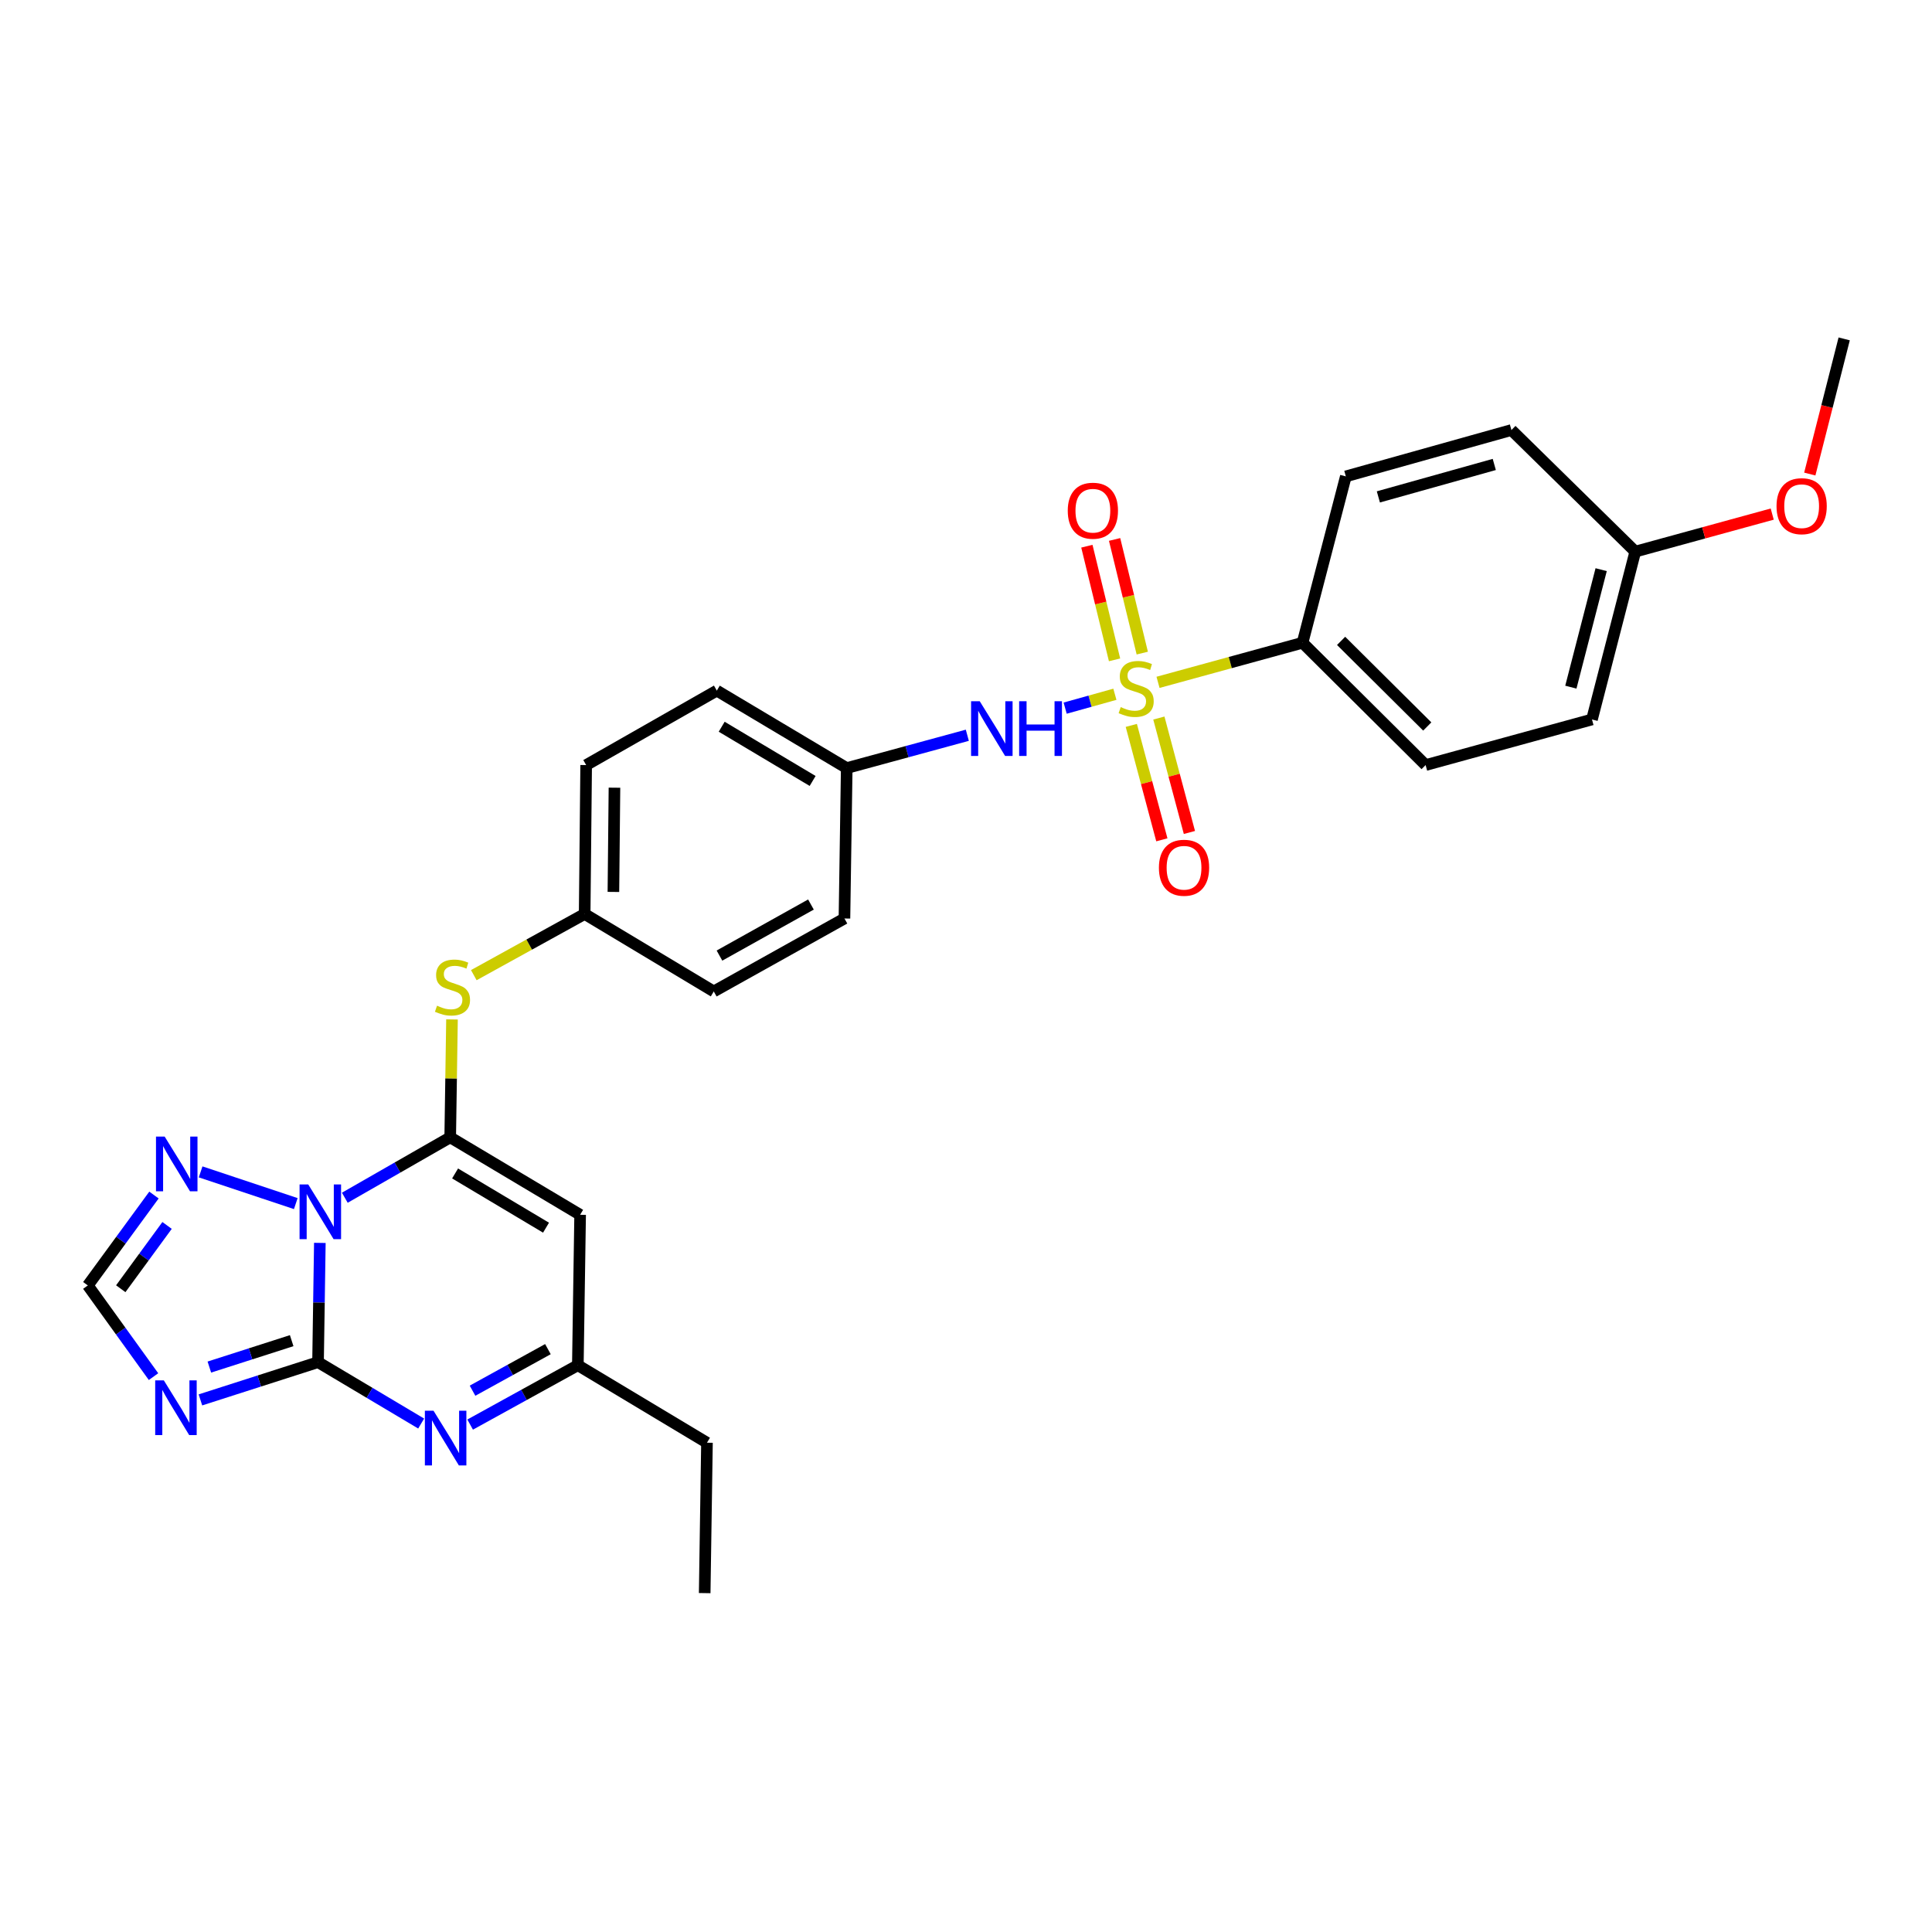 <?xml version='1.0' encoding='iso-8859-1'?>
<svg version='1.1' baseProfile='full'
              xmlns='http://www.w3.org/2000/svg'
                      xmlns:rdkit='http://www.rdkit.org/xml'
                      xmlns:xlink='http://www.w3.org/1999/xlink'
                  xml:space='preserve'
width='1000px' height='1000px' viewBox='0 0 1000 1000'>
<!-- END OF HEADER -->
<rect style='opacity:1.0;fill:#FFFFFF;stroke:none' width='1000' height='1000' x='0' y='0'> </rect>
<path class='bond-0' d='M 165.552,643.322 L 165.084,674.187' style='fill:none;fill-rule:evenodd;stroke:#0000FF;stroke-width:6px;stroke-linecap:butt;stroke-linejoin:miter;stroke-opacity:1' />
<path class='bond-0' d='M 165.084,674.187 L 164.615,705.052' style='fill:none;fill-rule:evenodd;stroke:#000000;stroke-width:6px;stroke-linecap:butt;stroke-linejoin:miter;stroke-opacity:1' />
<path class='bond-1' d='M 178.474,619.949 L 205.75,604.314' style='fill:none;fill-rule:evenodd;stroke:#0000FF;stroke-width:6px;stroke-linecap:butt;stroke-linejoin:miter;stroke-opacity:1' />
<path class='bond-1' d='M 205.75,604.314 L 233.026,588.68' style='fill:none;fill-rule:evenodd;stroke:#000000;stroke-width:6px;stroke-linecap:butt;stroke-linejoin:miter;stroke-opacity:1' />
<path class='bond-6' d='M 153.098,622.983 L 103.844,606.565' style='fill:none;fill-rule:evenodd;stroke:#0000FF;stroke-width:6px;stroke-linecap:butt;stroke-linejoin:miter;stroke-opacity:1' />
<path class='bond-3' d='M 164.615,705.052 L 134.178,714.818' style='fill:none;fill-rule:evenodd;stroke:#000000;stroke-width:6px;stroke-linecap:butt;stroke-linejoin:miter;stroke-opacity:1' />
<path class='bond-3' d='M 134.178,714.818 L 103.741,724.585' style='fill:none;fill-rule:evenodd;stroke:#0000FF;stroke-width:6px;stroke-linecap:butt;stroke-linejoin:miter;stroke-opacity:1' />
<path class='bond-3' d='M 150.973,693.923 L 129.667,700.759' style='fill:none;fill-rule:evenodd;stroke:#000000;stroke-width:6px;stroke-linecap:butt;stroke-linejoin:miter;stroke-opacity:1' />
<path class='bond-3' d='M 129.667,700.759 L 108.361,707.596' style='fill:none;fill-rule:evenodd;stroke:#0000FF;stroke-width:6px;stroke-linecap:butt;stroke-linejoin:miter;stroke-opacity:1' />
<path class='bond-4' d='M 164.615,705.052 L 191.305,720.937' style='fill:none;fill-rule:evenodd;stroke:#000000;stroke-width:6px;stroke-linecap:butt;stroke-linejoin:miter;stroke-opacity:1' />
<path class='bond-4' d='M 191.305,720.937 L 217.994,736.823' style='fill:none;fill-rule:evenodd;stroke:#0000FF;stroke-width:6px;stroke-linecap:butt;stroke-linejoin:miter;stroke-opacity:1' />
<path class='bond-5' d='M 233.026,588.68 L 300.272,628.774' style='fill:none;fill-rule:evenodd;stroke:#000000;stroke-width:6px;stroke-linecap:butt;stroke-linejoin:miter;stroke-opacity:1' />
<path class='bond-5' d='M 235.552,607.376 L 282.624,635.442' style='fill:none;fill-rule:evenodd;stroke:#000000;stroke-width:6px;stroke-linecap:butt;stroke-linejoin:miter;stroke-opacity:1' />
<path class='bond-10' d='M 233.026,588.68 L 233.489,558.167' style='fill:none;fill-rule:evenodd;stroke:#000000;stroke-width:6px;stroke-linecap:butt;stroke-linejoin:miter;stroke-opacity:1' />
<path class='bond-10' d='M 233.489,558.167 L 233.952,527.654' style='fill:none;fill-rule:evenodd;stroke:#CCCC00;stroke-width:6px;stroke-linecap:butt;stroke-linejoin:miter;stroke-opacity:1' />
<path class='bond-2' d='M 577.062,359.353 L 564.193,362.942' style='fill:none;fill-rule:evenodd;stroke:#CCCC00;stroke-width:6px;stroke-linecap:butt;stroke-linejoin:miter;stroke-opacity:1' />
<path class='bond-2' d='M 564.193,362.942 L 551.323,366.531' style='fill:none;fill-rule:evenodd;stroke:#0000FF;stroke-width:6px;stroke-linecap:butt;stroke-linejoin:miter;stroke-opacity:1' />
<path class='bond-11' d='M 599.393,353.181 L 636.793,342.935' style='fill:none;fill-rule:evenodd;stroke:#CCCC00;stroke-width:6px;stroke-linecap:butt;stroke-linejoin:miter;stroke-opacity:1' />
<path class='bond-11' d='M 636.793,342.935 L 674.193,332.689' style='fill:none;fill-rule:evenodd;stroke:#000000;stroke-width:6px;stroke-linecap:butt;stroke-linejoin:miter;stroke-opacity:1' />
<path class='bond-12' d='M 585.562,375.465 L 593.469,405.079' style='fill:none;fill-rule:evenodd;stroke:#CCCC00;stroke-width:6px;stroke-linecap:butt;stroke-linejoin:miter;stroke-opacity:1' />
<path class='bond-12' d='M 593.469,405.079 L 601.375,434.692' style='fill:none;fill-rule:evenodd;stroke:#FF0000;stroke-width:6px;stroke-linecap:butt;stroke-linejoin:miter;stroke-opacity:1' />
<path class='bond-12' d='M 599.827,371.657 L 607.734,401.27' style='fill:none;fill-rule:evenodd;stroke:#CCCC00;stroke-width:6px;stroke-linecap:butt;stroke-linejoin:miter;stroke-opacity:1' />
<path class='bond-12' d='M 607.734,401.27 L 615.641,430.883' style='fill:none;fill-rule:evenodd;stroke:#FF0000;stroke-width:6px;stroke-linecap:butt;stroke-linejoin:miter;stroke-opacity:1' />
<path class='bond-13' d='M 591.238,338.046 L 584.075,308.632' style='fill:none;fill-rule:evenodd;stroke:#CCCC00;stroke-width:6px;stroke-linecap:butt;stroke-linejoin:miter;stroke-opacity:1' />
<path class='bond-13' d='M 584.075,308.632 L 576.912,279.219' style='fill:none;fill-rule:evenodd;stroke:#FF0000;stroke-width:6px;stroke-linecap:butt;stroke-linejoin:miter;stroke-opacity:1' />
<path class='bond-13' d='M 576.893,341.539 L 569.729,312.126' style='fill:none;fill-rule:evenodd;stroke:#CCCC00;stroke-width:6px;stroke-linecap:butt;stroke-linejoin:miter;stroke-opacity:1' />
<path class='bond-13' d='M 569.729,312.126 L 562.566,282.712' style='fill:none;fill-rule:evenodd;stroke:#FF0000;stroke-width:6px;stroke-linecap:butt;stroke-linejoin:miter;stroke-opacity:1' />
<path class='bond-29' d='M 79.462,712.54 L 62.458,688.941' style='fill:none;fill-rule:evenodd;stroke:#0000FF;stroke-width:6px;stroke-linecap:butt;stroke-linejoin:miter;stroke-opacity:1' />
<path class='bond-29' d='M 62.458,688.941 L 45.455,665.342' style='fill:none;fill-rule:evenodd;stroke:#000000;stroke-width:6px;stroke-linecap:butt;stroke-linejoin:miter;stroke-opacity:1' />
<path class='bond-30' d='M 243.349,737.362 L 271.22,721.998' style='fill:none;fill-rule:evenodd;stroke:#0000FF;stroke-width:6px;stroke-linecap:butt;stroke-linejoin:miter;stroke-opacity:1' />
<path class='bond-30' d='M 271.22,721.998 L 299.091,706.635' style='fill:none;fill-rule:evenodd;stroke:#000000;stroke-width:6px;stroke-linecap:butt;stroke-linejoin:miter;stroke-opacity:1' />
<path class='bond-30' d='M 244.583,719.822 L 264.092,709.068' style='fill:none;fill-rule:evenodd;stroke:#0000FF;stroke-width:6px;stroke-linecap:butt;stroke-linejoin:miter;stroke-opacity:1' />
<path class='bond-30' d='M 264.092,709.068 L 283.602,698.313' style='fill:none;fill-rule:evenodd;stroke:#000000;stroke-width:6px;stroke-linecap:butt;stroke-linejoin:miter;stroke-opacity:1' />
<path class='bond-9' d='M 300.272,628.774 L 299.091,706.635' style='fill:none;fill-rule:evenodd;stroke:#000000;stroke-width:6px;stroke-linecap:butt;stroke-linejoin:miter;stroke-opacity:1' />
<path class='bond-8' d='M 79.693,618.552 L 62.574,641.947' style='fill:none;fill-rule:evenodd;stroke:#0000FF;stroke-width:6px;stroke-linecap:butt;stroke-linejoin:miter;stroke-opacity:1' />
<path class='bond-8' d='M 62.574,641.947 L 45.455,665.342' style='fill:none;fill-rule:evenodd;stroke:#000000;stroke-width:6px;stroke-linecap:butt;stroke-linejoin:miter;stroke-opacity:1' />
<path class='bond-8' d='M 86.472,634.29 L 74.489,650.666' style='fill:none;fill-rule:evenodd;stroke:#0000FF;stroke-width:6px;stroke-linecap:butt;stroke-linejoin:miter;stroke-opacity:1' />
<path class='bond-8' d='M 74.489,650.666 L 62.506,667.043' style='fill:none;fill-rule:evenodd;stroke:#000000;stroke-width:6px;stroke-linecap:butt;stroke-linejoin:miter;stroke-opacity:1' />
<path class='bond-7' d='M 500.685,380.568 L 469.475,389.062' style='fill:none;fill-rule:evenodd;stroke:#0000FF;stroke-width:6px;stroke-linecap:butt;stroke-linejoin:miter;stroke-opacity:1' />
<path class='bond-7' d='M 469.475,389.062 L 438.266,397.556' style='fill:none;fill-rule:evenodd;stroke:#000000;stroke-width:6px;stroke-linecap:butt;stroke-linejoin:miter;stroke-opacity:1' />
<path class='bond-26' d='M 299.091,706.635 L 365.927,746.746' style='fill:none;fill-rule:evenodd;stroke:#000000;stroke-width:6px;stroke-linecap:butt;stroke-linejoin:miter;stroke-opacity:1' />
<path class='bond-17' d='M 245.241,504.738 L 273.929,488.904' style='fill:none;fill-rule:evenodd;stroke:#CCCC00;stroke-width:6px;stroke-linecap:butt;stroke-linejoin:miter;stroke-opacity:1' />
<path class='bond-17' d='M 273.929,488.904 L 302.618,473.07' style='fill:none;fill-rule:evenodd;stroke:#000000;stroke-width:6px;stroke-linecap:butt;stroke-linejoin:miter;stroke-opacity:1' />
<path class='bond-14' d='M 674.193,332.689 L 737.895,395.998' style='fill:none;fill-rule:evenodd;stroke:#000000;stroke-width:6px;stroke-linecap:butt;stroke-linejoin:miter;stroke-opacity:1' />
<path class='bond-14' d='M 694.156,331.713 L 738.748,376.029' style='fill:none;fill-rule:evenodd;stroke:#000000;stroke-width:6px;stroke-linecap:butt;stroke-linejoin:miter;stroke-opacity:1' />
<path class='bond-15' d='M 674.193,332.689 L 696.603,246.577' style='fill:none;fill-rule:evenodd;stroke:#000000;stroke-width:6px;stroke-linecap:butt;stroke-linejoin:miter;stroke-opacity:1' />
<path class='bond-20' d='M 737.895,395.998 L 824.007,372.39' style='fill:none;fill-rule:evenodd;stroke:#000000;stroke-width:6px;stroke-linecap:butt;stroke-linejoin:miter;stroke-opacity:1' />
<path class='bond-19' d='M 696.603,246.577 L 782.313,222.584' style='fill:none;fill-rule:evenodd;stroke:#000000;stroke-width:6px;stroke-linecap:butt;stroke-linejoin:miter;stroke-opacity:1' />
<path class='bond-19' d='M 713.439,257.196 L 773.437,240.401' style='fill:none;fill-rule:evenodd;stroke:#000000;stroke-width:6px;stroke-linecap:butt;stroke-linejoin:miter;stroke-opacity:1' />
<path class='bond-16' d='M 438.266,397.556 L 371.02,357.461' style='fill:none;fill-rule:evenodd;stroke:#000000;stroke-width:6px;stroke-linecap:butt;stroke-linejoin:miter;stroke-opacity:1' />
<path class='bond-16' d='M 420.618,404.224 L 373.546,376.157' style='fill:none;fill-rule:evenodd;stroke:#000000;stroke-width:6px;stroke-linecap:butt;stroke-linejoin:miter;stroke-opacity:1' />
<path class='bond-31' d='M 438.266,397.556 L 437.085,475.408' style='fill:none;fill-rule:evenodd;stroke:#000000;stroke-width:6px;stroke-linecap:butt;stroke-linejoin:miter;stroke-opacity:1' />
<path class='bond-23' d='M 302.618,473.07 L 369.446,513.165' style='fill:none;fill-rule:evenodd;stroke:#000000;stroke-width:6px;stroke-linecap:butt;stroke-linejoin:miter;stroke-opacity:1' />
<path class='bond-24' d='M 302.618,473.07 L 303.397,395.998' style='fill:none;fill-rule:evenodd;stroke:#000000;stroke-width:6px;stroke-linecap:butt;stroke-linejoin:miter;stroke-opacity:1' />
<path class='bond-24' d='M 317.499,461.659 L 318.044,407.708' style='fill:none;fill-rule:evenodd;stroke:#000000;stroke-width:6px;stroke-linecap:butt;stroke-linejoin:miter;stroke-opacity:1' />
<path class='bond-18' d='M 846.417,285.515 L 782.313,222.584' style='fill:none;fill-rule:evenodd;stroke:#000000;stroke-width:6px;stroke-linecap:butt;stroke-linejoin:miter;stroke-opacity:1' />
<path class='bond-25' d='M 846.417,285.515 L 881.857,275.803' style='fill:none;fill-rule:evenodd;stroke:#000000;stroke-width:6px;stroke-linecap:butt;stroke-linejoin:miter;stroke-opacity:1' />
<path class='bond-25' d='M 881.857,275.803 L 917.297,266.091' style='fill:none;fill-rule:evenodd;stroke:#FF0000;stroke-width:6px;stroke-linecap:butt;stroke-linejoin:miter;stroke-opacity:1' />
<path class='bond-32' d='M 846.417,285.515 L 824.007,372.39' style='fill:none;fill-rule:evenodd;stroke:#000000;stroke-width:6px;stroke-linecap:butt;stroke-linejoin:miter;stroke-opacity:1' />
<path class='bond-32' d='M 828.759,294.859 L 813.072,355.671' style='fill:none;fill-rule:evenodd;stroke:#000000;stroke-width:6px;stroke-linecap:butt;stroke-linejoin:miter;stroke-opacity:1' />
<path class='bond-21' d='M 437.085,475.408 L 369.446,513.165' style='fill:none;fill-rule:evenodd;stroke:#000000;stroke-width:6px;stroke-linecap:butt;stroke-linejoin:miter;stroke-opacity:1' />
<path class='bond-21' d='M 419.743,468.18 L 372.395,494.61' style='fill:none;fill-rule:evenodd;stroke:#000000;stroke-width:6px;stroke-linecap:butt;stroke-linejoin:miter;stroke-opacity:1' />
<path class='bond-22' d='M 371.02,357.461 L 303.397,395.998' style='fill:none;fill-rule:evenodd;stroke:#000000;stroke-width:6px;stroke-linecap:butt;stroke-linejoin:miter;stroke-opacity:1' />
<path class='bond-27' d='M 936.742,245.365 L 945.644,210.387' style='fill:none;fill-rule:evenodd;stroke:#FF0000;stroke-width:6px;stroke-linecap:butt;stroke-linejoin:miter;stroke-opacity:1' />
<path class='bond-27' d='M 945.644,210.387 L 954.545,175.41' style='fill:none;fill-rule:evenodd;stroke:#000000;stroke-width:6px;stroke-linecap:butt;stroke-linejoin:miter;stroke-opacity:1' />
<path class='bond-28' d='M 365.927,746.746 L 364.745,824.59' style='fill:none;fill-rule:evenodd;stroke:#000000;stroke-width:6px;stroke-linecap:butt;stroke-linejoin:miter;stroke-opacity:1' />
<path  class='atom-0' d='M 159.537 613.056
L 168.817 628.056
Q 169.737 629.536, 171.217 632.216
Q 172.697 634.896, 172.777 635.056
L 172.777 613.056
L 176.537 613.056
L 176.537 641.376
L 172.657 641.376
L 162.697 624.976
Q 161.537 623.056, 160.297 620.856
Q 159.097 618.656, 158.737 617.976
L 158.737 641.376
L 155.057 641.376
L 155.057 613.056
L 159.537 613.056
' fill='#0000FF'/>
<path  class='atom-3' d='M 580.081 366
Q 580.401 366.12, 581.721 366.68
Q 583.041 367.24, 584.481 367.6
Q 585.961 367.92, 587.401 367.92
Q 590.081 367.92, 591.641 366.64
Q 593.201 365.32, 593.201 363.04
Q 593.201 361.48, 592.401 360.52
Q 591.641 359.56, 590.441 359.04
Q 589.241 358.52, 587.241 357.92
Q 584.721 357.16, 583.201 356.44
Q 581.721 355.72, 580.641 354.2
Q 579.601 352.68, 579.601 350.12
Q 579.601 346.56, 582.001 344.36
Q 584.441 342.16, 589.241 342.16
Q 592.521 342.16, 596.241 343.72
L 595.321 346.8
Q 591.921 345.4, 589.361 345.4
Q 586.601 345.4, 585.081 346.56
Q 583.561 347.68, 583.601 349.64
Q 583.601 351.16, 584.361 352.08
Q 585.161 353, 586.281 353.52
Q 587.441 354.04, 589.361 354.64
Q 591.921 355.44, 593.441 356.24
Q 594.961 357.04, 596.041 358.68
Q 597.161 360.28, 597.161 363.04
Q 597.161 366.96, 594.521 369.08
Q 591.921 371.16, 587.561 371.16
Q 585.041 371.16, 583.121 370.6
Q 581.241 370.08, 579.001 369.16
L 580.081 366
' fill='#CCCC00'/>
<path  class='atom-4' d='M 84.81 714.491
L 94.09 729.491
Q 95.01 730.971, 96.49 733.651
Q 97.97 736.331, 98.05 736.491
L 98.05 714.491
L 101.81 714.491
L 101.81 742.811
L 97.93 742.811
L 87.97 726.411
Q 86.81 724.491, 85.57 722.291
Q 84.37 720.091, 84.01 719.411
L 84.01 742.811
L 80.33 742.811
L 80.33 714.491
L 84.81 714.491
' fill='#0000FF'/>
<path  class='atom-5' d='M 224.396 730.199
L 233.676 745.199
Q 234.596 746.679, 236.076 749.359
Q 237.556 752.039, 237.636 752.199
L 237.636 730.199
L 241.396 730.199
L 241.396 758.519
L 237.516 758.519
L 227.556 742.119
Q 226.396 740.199, 225.156 737.999
Q 223.956 735.799, 223.596 735.119
L 223.596 758.519
L 219.916 758.519
L 219.916 730.199
L 224.396 730.199
' fill='#0000FF'/>
<path  class='atom-7' d='M 85.22 588.284
L 94.5 603.284
Q 95.42 604.764, 96.9 607.444
Q 98.38 610.124, 98.46 610.284
L 98.46 588.284
L 102.22 588.284
L 102.22 616.604
L 98.34 616.604
L 88.38 600.204
Q 87.22 598.284, 85.98 596.084
Q 84.78 593.884, 84.42 593.204
L 84.42 616.604
L 80.74 616.604
L 80.74 588.284
L 85.22 588.284
' fill='#0000FF'/>
<path  class='atom-8' d='M 507.11 362.955
L 516.39 377.955
Q 517.31 379.435, 518.79 382.115
Q 520.27 384.795, 520.35 384.955
L 520.35 362.955
L 524.11 362.955
L 524.11 391.275
L 520.23 391.275
L 510.27 374.875
Q 509.11 372.955, 507.87 370.755
Q 506.67 368.555, 506.31 367.875
L 506.31 391.275
L 502.63 391.275
L 502.63 362.955
L 507.11 362.955
' fill='#0000FF'/>
<path  class='atom-8' d='M 527.51 362.955
L 531.35 362.955
L 531.35 374.995
L 545.83 374.995
L 545.83 362.955
L 549.67 362.955
L 549.67 391.275
L 545.83 391.275
L 545.83 378.195
L 531.35 378.195
L 531.35 391.275
L 527.51 391.275
L 527.51 362.955
' fill='#0000FF'/>
<path  class='atom-11' d='M 226.207 520.548
Q 226.527 520.668, 227.847 521.228
Q 229.167 521.788, 230.607 522.148
Q 232.087 522.468, 233.527 522.468
Q 236.207 522.468, 237.767 521.188
Q 239.327 519.868, 239.327 517.588
Q 239.327 516.028, 238.527 515.068
Q 237.767 514.108, 236.567 513.588
Q 235.367 513.068, 233.367 512.468
Q 230.847 511.708, 229.327 510.988
Q 227.847 510.268, 226.767 508.748
Q 225.727 507.228, 225.727 504.668
Q 225.727 501.108, 228.127 498.908
Q 230.567 496.708, 235.367 496.708
Q 238.647 496.708, 242.367 498.268
L 241.447 501.348
Q 238.047 499.948, 235.487 499.948
Q 232.727 499.948, 231.207 501.108
Q 229.687 502.228, 229.727 504.188
Q 229.727 505.708, 230.487 506.628
Q 231.287 507.548, 232.407 508.068
Q 233.567 508.588, 235.487 509.188
Q 238.047 509.988, 239.567 510.788
Q 241.087 511.588, 242.167 513.228
Q 243.287 514.828, 243.287 517.588
Q 243.287 521.508, 240.647 523.628
Q 238.047 525.708, 233.687 525.708
Q 231.167 525.708, 229.247 525.148
Q 227.367 524.628, 225.127 523.708
L 226.207 520.548
' fill='#CCCC00'/>
<path  class='atom-13' d='M 599.853 449.141
Q 599.853 442.341, 603.213 438.541
Q 606.573 434.741, 612.853 434.741
Q 619.133 434.741, 622.493 438.541
Q 625.853 442.341, 625.853 449.141
Q 625.853 456.021, 622.453 459.941
Q 619.053 463.821, 612.853 463.821
Q 606.613 463.821, 603.213 459.941
Q 599.853 456.061, 599.853 449.141
M 612.853 460.621
Q 617.173 460.621, 619.493 457.741
Q 621.853 454.821, 621.853 449.141
Q 621.853 443.581, 619.493 440.781
Q 617.173 437.941, 612.853 437.941
Q 608.533 437.941, 606.173 440.741
Q 603.853 443.541, 603.853 449.141
Q 603.853 454.861, 606.173 457.741
Q 608.533 460.621, 612.853 460.621
' fill='#FF0000'/>
<path  class='atom-14' d='M 552.671 264.342
Q 552.671 257.542, 556.031 253.742
Q 559.391 249.942, 565.671 249.942
Q 571.951 249.942, 575.311 253.742
Q 578.671 257.542, 578.671 264.342
Q 578.671 271.222, 575.271 275.142
Q 571.871 279.022, 565.671 279.022
Q 559.431 279.022, 556.031 275.142
Q 552.671 271.262, 552.671 264.342
M 565.671 275.822
Q 569.991 275.822, 572.311 272.942
Q 574.671 270.022, 574.671 264.342
Q 574.671 258.782, 572.311 255.982
Q 569.991 253.142, 565.671 253.142
Q 561.351 253.142, 558.991 255.942
Q 556.671 258.742, 556.671 264.342
Q 556.671 270.062, 558.991 272.942
Q 561.351 275.822, 565.671 275.822
' fill='#FF0000'/>
<path  class='atom-26' d='M 919.529 261.996
Q 919.529 255.196, 922.889 251.396
Q 926.249 247.596, 932.529 247.596
Q 938.809 247.596, 942.169 251.396
Q 945.529 255.196, 945.529 261.996
Q 945.529 268.876, 942.129 272.796
Q 938.729 276.676, 932.529 276.676
Q 926.289 276.676, 922.889 272.796
Q 919.529 268.916, 919.529 261.996
M 932.529 273.476
Q 936.849 273.476, 939.169 270.596
Q 941.529 267.676, 941.529 261.996
Q 941.529 256.436, 939.169 253.636
Q 936.849 250.796, 932.529 250.796
Q 928.209 250.796, 925.849 253.596
Q 923.529 256.396, 923.529 261.996
Q 923.529 267.716, 925.849 270.596
Q 928.209 273.476, 932.529 273.476
' fill='#FF0000'/>
</svg>
